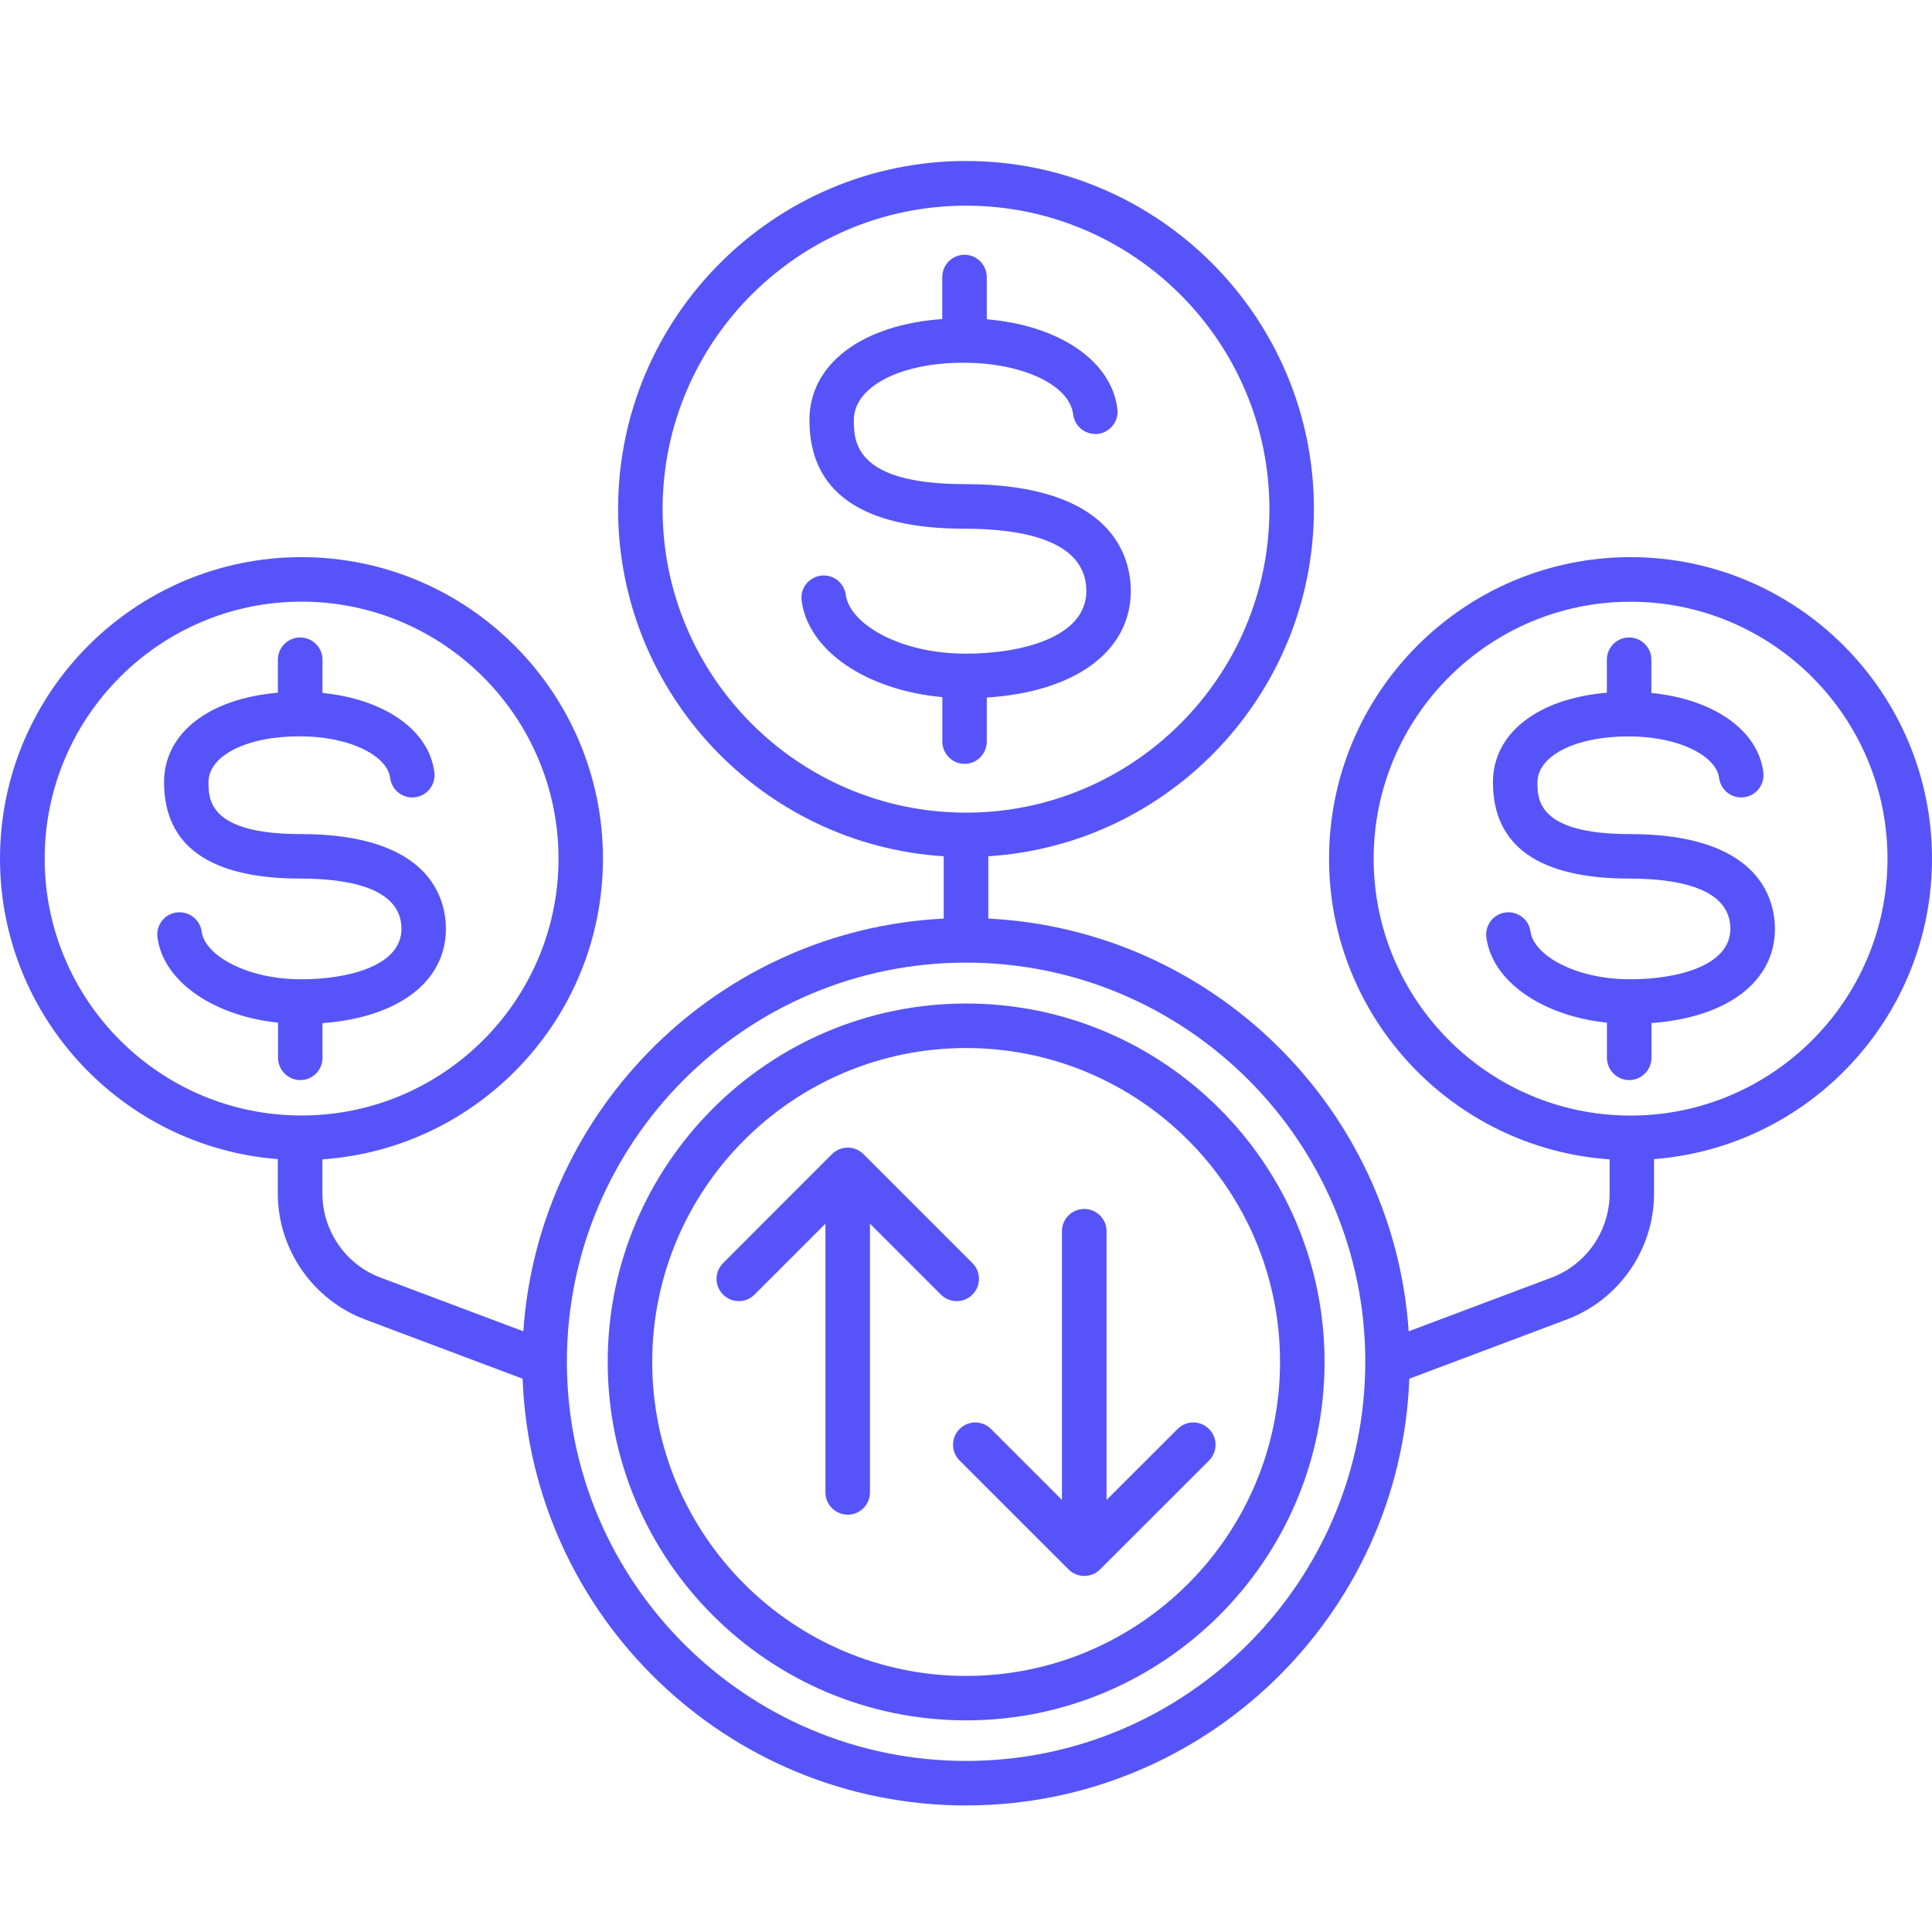 <svg width="24" height="24" viewBox="0 0 24 24" fill="none" xmlns="http://www.w3.org/2000/svg">
<path d="M12.001 12.466C9.546 12.466 7.549 14.464 7.549 16.919C7.549 19.374 9.546 21.371 12.001 21.371C14.456 21.371 16.454 19.374 16.454 16.919C16.454 14.464 14.456 12.466 12.001 12.466ZM12.001 20.819C9.851 20.819 8.102 19.07 8.102 16.919C8.102 14.768 9.851 13.019 12.001 13.019C14.152 13.019 15.901 14.768 15.901 16.919C15.901 19.07 14.152 20.819 12.001 20.819Z" fill="#5654F8"/>
<path d="M11.884 16.163C11.955 16.163 12.026 16.136 12.08 16.082C12.188 15.974 12.188 15.799 12.08 15.691L10.726 14.337C10.618 14.229 10.444 14.229 10.335 14.337L8.982 15.691C8.874 15.799 8.874 15.974 8.982 16.082C9.09 16.19 9.265 16.19 9.373 16.082L10.254 15.201V18.539C10.254 18.692 10.378 18.816 10.531 18.816C10.683 18.816 10.807 18.692 10.807 18.539V15.201L11.688 16.082C11.743 16.136 11.814 16.163 11.884 16.163Z" fill="#5654F8"/>
<path d="M13.746 18.633V15.294C13.746 15.142 13.621 15.018 13.469 15.018C13.316 15.018 13.192 15.142 13.192 15.294V18.633L12.311 17.752C12.203 17.643 12.028 17.643 11.92 17.752C11.812 17.86 11.812 18.035 11.92 18.143L13.274 19.496C13.326 19.548 13.396 19.577 13.47 19.577C13.543 19.577 13.614 19.548 13.665 19.496L15.019 18.143C15.127 18.035 15.127 17.86 15.019 17.752C14.911 17.643 14.736 17.643 14.628 17.752L13.746 18.633Z" fill="#5654F8"/>
<path d="M4.006 13.141V12.71C4.946 12.64 5.539 12.196 5.539 11.538C5.539 11.184 5.363 10.361 3.733 10.361C2.59 10.361 2.59 9.926 2.59 9.717C2.59 9.387 3.064 9.147 3.717 9.147C4.385 9.147 4.816 9.409 4.846 9.662C4.865 9.814 5.003 9.923 5.154 9.904C5.306 9.886 5.414 9.748 5.396 9.596C5.332 9.069 4.776 8.685 4.006 8.608V8.195C4.006 8.042 3.881 7.919 3.729 7.919C3.577 7.919 3.452 8.042 3.452 8.195V8.605C2.596 8.678 2.038 9.107 2.038 9.717C2.038 10.511 2.609 10.914 3.734 10.914C4.305 10.914 4.987 11.022 4.987 11.538C4.987 12.002 4.317 12.165 3.744 12.165C3.049 12.165 2.542 11.859 2.505 11.573C2.485 11.422 2.346 11.316 2.195 11.335C2.043 11.354 1.936 11.493 1.956 11.645C2.028 12.192 2.651 12.62 3.454 12.704V13.14C3.454 13.293 3.578 13.417 3.731 13.417C3.882 13.418 4.006 13.294 4.006 13.141Z" fill="#5654F8"/>
<path d="M20.242 10.361C19.099 10.361 19.099 9.927 19.099 9.718C19.099 9.388 19.573 9.148 20.226 9.148C20.893 9.148 21.325 9.41 21.355 9.663C21.374 9.815 21.512 9.923 21.663 9.904C21.815 9.886 21.923 9.748 21.905 9.596C21.841 9.069 21.285 8.685 20.514 8.608V8.195C20.514 8.042 20.39 7.919 20.237 7.919C20.085 7.919 19.961 8.042 19.961 8.195V8.605C19.104 8.678 18.546 9.107 18.546 9.717C18.546 10.511 19.117 10.914 20.242 10.914C20.814 10.914 21.495 11.022 21.495 11.538C21.495 12.002 20.825 12.165 20.252 12.165C19.557 12.165 19.05 11.859 19.013 11.573C18.993 11.422 18.854 11.316 18.703 11.335C18.551 11.354 18.445 11.493 18.464 11.645C18.536 12.192 19.159 12.62 19.962 12.704V13.14C19.962 13.293 20.086 13.417 20.239 13.417C20.391 13.417 20.515 13.293 20.515 13.14V12.709C21.456 12.64 22.049 12.195 22.049 11.537C22.047 11.184 21.872 10.361 20.242 10.361Z" fill="#5654F8"/>
<path d="M24 10.666C24 8.601 22.32 6.921 20.255 6.921C18.19 6.921 16.51 8.601 16.51 10.666C16.51 12.644 18.051 14.268 19.995 14.402V14.828C19.995 15.29 19.705 15.709 19.273 15.871L17.499 16.538C17.311 13.766 15.062 11.55 12.277 11.411V10.637C14.532 10.494 16.322 8.614 16.322 6.323C16.322 3.94 14.383 2 12 2C9.617 2 7.678 3.939 7.678 6.323C7.678 8.614 9.469 10.494 11.723 10.637V11.411C8.938 11.55 6.69 13.765 6.501 16.538L4.727 15.871C4.295 15.709 4.005 15.29 4.005 14.828V14.402C5.949 14.268 7.49 12.643 7.49 10.666C7.49 8.601 5.81 6.921 3.745 6.921C1.68 6.921 0 8.601 0 10.666C0 12.632 1.523 14.249 3.451 14.399V14.828C3.451 15.518 3.886 16.146 4.532 16.39L6.492 17.127C6.602 20.069 9.03 22.428 11.999 22.428C14.968 22.428 17.396 20.069 17.507 17.127L19.466 16.39C20.113 16.146 20.547 15.519 20.547 14.828V14.399C22.477 14.249 24 12.632 24 10.666ZM0.555 10.666C0.555 8.906 1.987 7.474 3.746 7.474C5.506 7.474 6.938 8.906 6.938 10.666C6.938 12.426 5.506 13.857 3.746 13.857C1.986 13.858 0.555 12.426 0.555 10.666ZM8.231 6.325C8.231 4.246 9.922 2.555 12 2.555C14.078 2.555 15.769 4.246 15.769 6.325C15.769 8.403 14.078 10.095 12 10.095C9.922 10.095 8.231 8.403 8.231 6.325ZM12.001 21.875C9.267 21.875 7.042 19.651 7.042 16.916C7.042 14.182 9.266 11.958 12.001 11.958C14.736 11.958 16.96 14.182 16.96 16.916C16.959 19.651 14.735 21.875 12.001 21.875ZM20.255 13.858C18.495 13.858 17.064 12.426 17.064 10.667C17.064 8.907 18.496 7.475 20.255 7.475C22.015 7.475 23.447 8.907 23.447 10.667C23.447 12.426 22.015 13.858 20.255 13.858Z" fill="#5654F8"/>
<path d="M12.258 9.211V8.665C13.354 8.596 14.047 8.092 14.047 7.341C14.047 6.942 13.847 6.014 11.986 6.014C10.607 6.014 10.607 5.476 10.607 5.217C10.607 4.805 11.179 4.506 11.968 4.506C12.701 4.506 13.287 4.782 13.331 5.148C13.35 5.3 13.489 5.407 13.639 5.39C13.791 5.371 13.899 5.233 13.881 5.082C13.808 4.48 13.157 4.043 12.258 3.966V3.442C12.258 3.29 12.134 3.165 11.982 3.165C11.829 3.165 11.705 3.289 11.705 3.442V3.963C10.707 4.035 10.055 4.521 10.055 5.218C10.055 6.114 10.705 6.568 11.987 6.568C12.674 6.568 13.495 6.702 13.495 7.342C13.495 7.917 12.688 8.12 11.998 8.12C11.163 8.12 10.553 7.742 10.507 7.39C10.487 7.238 10.348 7.131 10.197 7.151C10.045 7.171 9.938 7.309 9.958 7.461C10.04 8.088 10.77 8.575 11.706 8.66V9.212C11.706 9.364 11.83 9.489 11.982 9.489C12.135 9.489 12.258 9.364 12.258 9.211Z" fill="#5654F8"/>
</svg>
